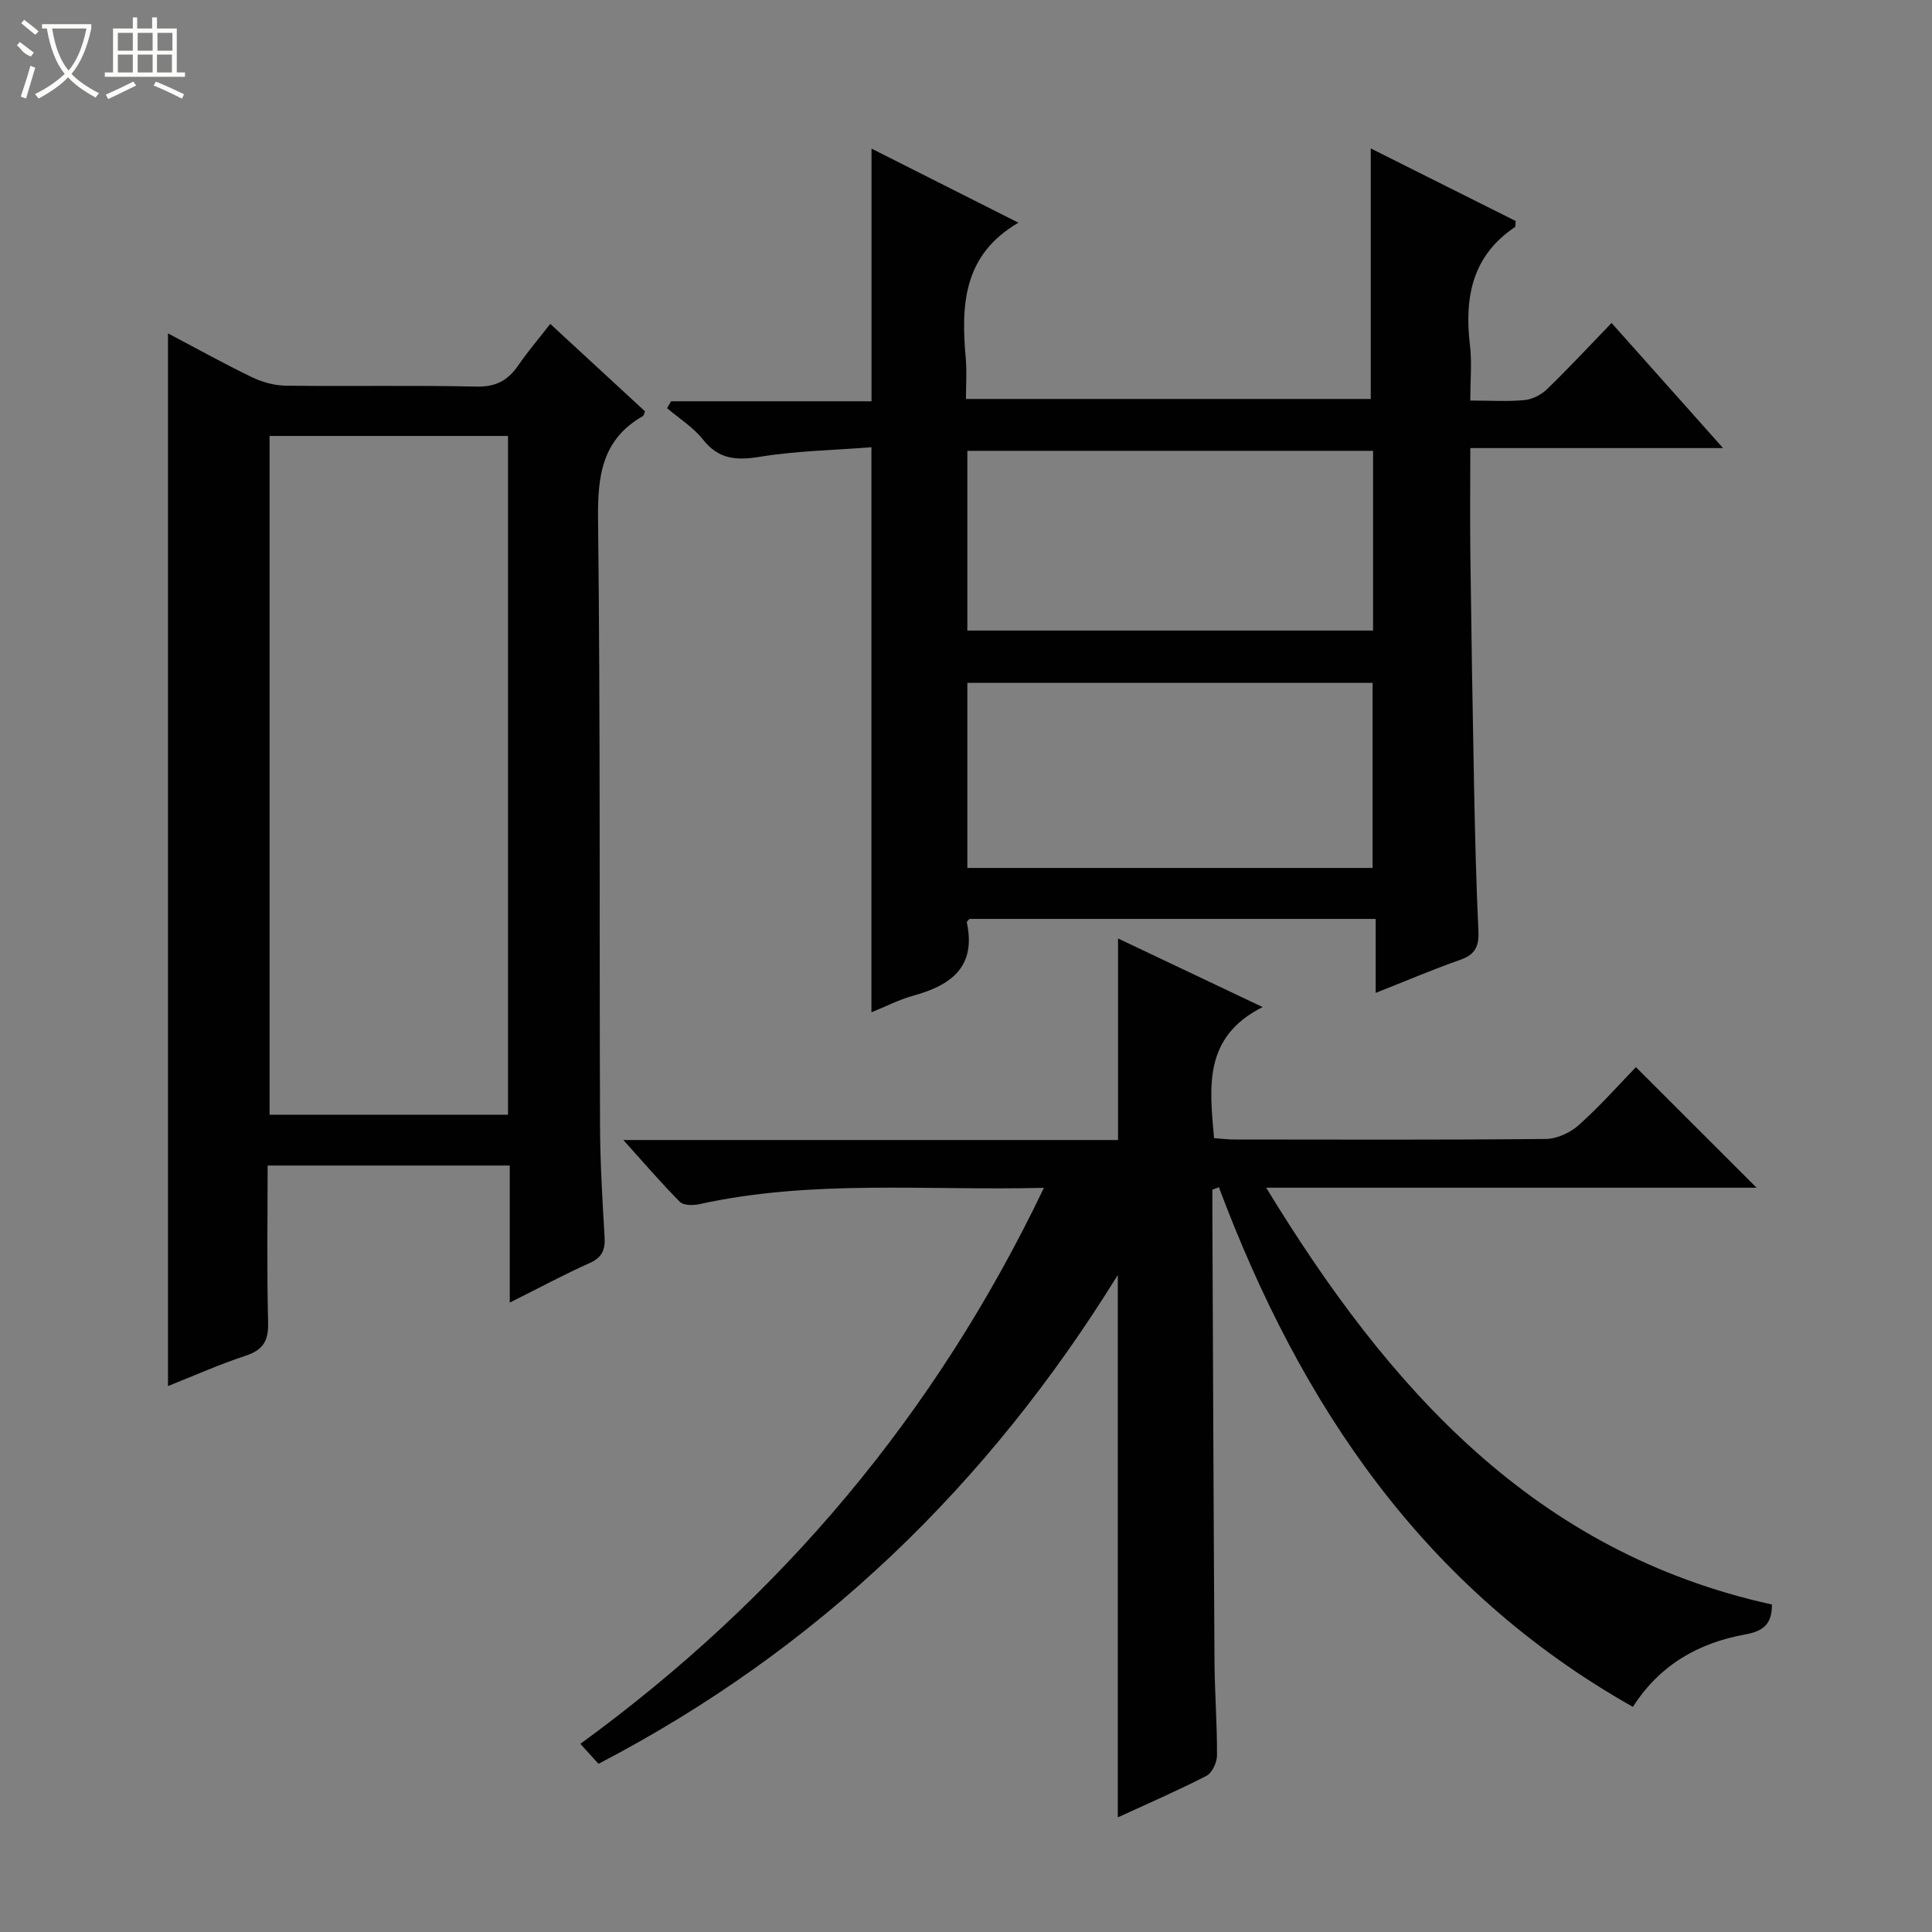<svg enable-background="new 0 0 400 400" viewBox="0 0 400 400" xmlns="http://www.w3.org/2000/svg"><rect x="0" y="0" width="400" height="400" fill="#808080" stroke="none"/><g fill="#010102"><path d="m338.07 353.39c-43.35-24.47-68.83-62.55-85.71-107.58-.45.17-.9.34-1.35.5 0 1.73-.01 3.47 0 5.2.14 30.83.24 61.65.44 92.48.04 6.48.55 12.97.52 19.45-.01 1.45-1.01 3.62-2.19 4.23-5.87 3.03-11.95 5.65-18.35 8.6 0-37.39 0-74.34 0-112.3-26.94 43.57-62.08 77.55-107.52 101.21-1.12-1.23-2.22-2.45-3.75-4.14 41.51-30.23 73.51-68.16 95.97-115.11-24.37.6-48.01-1.77-71.35 3.38-1.28.28-3.25.28-4.01-.47-3.82-3.84-7.35-7.97-11.71-12.81h102.42c0-14.01 0-27.56 0-41.73 9.54 4.53 19.05 9.04 29.93 14.2-12.32 6.22-10.99 16.53-10.05 27.14 1.33.09 2.76.28 4.19.28 21.5.02 43 .1 64.49-.11 2.32-.02 5.08-1.31 6.85-2.89 4.33-3.87 8.21-8.26 11.81-11.98 8.58 8.57 16.84 16.84 24.98 24.96-32.93 0-66.62 0-101.53 0 25.37 41.63 55.58 75.48 104.71 86.3.01 4.06-1.75 5.51-5.6 6.21-9.48 1.73-17.55 6.17-23.19 14.98z"/><path d="m304.41 82.93c4.3 0 7.81.24 11.26-.1 1.62-.16 3.45-1.12 4.64-2.27 4.42-4.28 8.62-8.79 13.35-13.69 7.73 8.68 15.08 16.93 23.08 25.9-17.75 0-34.6 0-52.33 0 0 7.86-.08 15.27.02 22.67.2 15.81.45 31.62.76 47.42.2 9.97.43 19.95.9 29.91.15 3.13-.67 4.87-3.73 5.94-5.62 1.97-11.1 4.31-17.54 6.86 0-5.44 0-10.27 0-15.32-28.54 0-56.3 0-84.09 0-.19.23-.6.53-.56.72 1.98 9.22-3.26 13.02-11.07 15.17-2.98.82-5.78 2.28-8.68 3.45 0-38.98 0-77.53 0-116.99-7.66.6-15.46.73-23.08 1.97-4.88.79-8.53.56-11.8-3.57-2.01-2.54-4.92-4.35-7.43-6.49.27-.48.55-.95.82-1.43h41.51c0-17.63 0-34.67 0-52.31 10.13 5.11 20.15 10.16 30.42 15.34-11.58 6.73-11.88 17.21-10.9 28.23.23 2.62.03 5.28.03 8.26h83.81c0-17.19 0-34.25 0-51.87 9.91 4.96 20.01 10.02 30.01 15.03-.08.69-.01 1.15-.17 1.26-8.85 5.95-10.47 14.55-9.31 24.38.44 3.57.08 7.25.08 11.53zm-20.23 96.77c0-13.07 0-25.75 0-38.32-28.26 0-56.11 0-83.9 0v38.32zm.1-86.36c-28.21 0-56.1 0-84 0v37.21h84c0-12.63 0-24.89 0-37.21z"/><path d="m105.54 269.69c0-10.18 0-19.13 0-28.38-16.81 0-33.19 0-50.13 0 0 10.97-.18 21.76.1 32.55.1 3.81-1.09 5.65-4.69 6.84-5.48 1.81-10.78 4.18-16.04 6.27 0-72.72 0-145.13 0-217.95 5.66 2.98 11.42 6.19 17.35 9.06 2.15 1.04 4.68 1.74 7.05 1.77 13.16.17 26.33-.11 39.48.19 4.01.09 6.5-1.28 8.64-4.39 1.95-2.85 4.21-5.48 6.63-8.59 6.77 6.25 13.21 12.19 19.61 18.1-.2.47-.25.88-.46 1-8.51 4.87-9.37 12.45-9.26 21.52.49 41.81.26 83.63.41 125.45.03 7.64.49 15.29.94 22.92.16 2.65-.45 4.27-3.07 5.44-5.28 2.36-10.38 5.11-16.56 8.2zm-.36-38.9c0-47.12 0-93.82 0-140.53-16.68 0-32.95 0-49.37 0v140.53z"/></g><path d="m6.4 11.7c-2-.8-1.9-1.6-2.9-2.3l.6-.7c.9.7 1.9 1.4 2.9 2.2zm-2.1 8.3c.7-2.1 1.4-4.2 2-6.4.2.1.6.3 1 .4-.7 2.3-1.3 4.4-1.9 6.4zm3-12.8c-1.1-.9-2.1-1.7-2.9-2.4l.6-.7c1 .8 2 1.5 3 2.4zm1.4-1.3v-.9h10.2v.9c-.9 4.2-2.3 7.3-4.1 9.4 1.3 1.4 3.2 2.7 5.7 4-.2.2-.4.5-.7.9-2.5-1.4-4.4-2.7-5.7-4.2-1.4 1.5-3.5 3-6.1 4.4 0 0 0 0-.1-.1-.3-.4-.5-.7-.7-.8 2.7-1.3 4.7-2.8 6.2-4.2-1.8-2.2-3-5.3-3.7-9.4zm9.2 0h-7.1c.6 3.8 1.7 6.7 3.4 8.7 1.7-2 2.9-4.8 3.7-8.7z" fill="#fbfcfa"/><path d="m31.6 3.6h.9v2.3h4.1v9.1h1.7v.9h-16.6v-.9h1.7v-9.1h4.1v-2.3h.9v2.3h3.1v-2.3zm-4 13.3.6.8c-1.9.9-3.8 1.9-5.8 2.8-.2-.3-.3-.6-.5-.9 2-.9 3.9-1.8 5.7-2.7zm-3.2-10.1v3.7h3.1v-3.7zm0 4.5v3.7h3.1v-3.7zm4.1-4.5v3.7h3.1v-3.7zm0 4.5v3.7h3.1v-3.7zm9.1 9.1c-2.1-1.1-4.1-2-5.8-2.7l.5-.8c2.2.9 4.1 1.8 5.8 2.6l-.4.9zm-1.9-13.6h-3.1v3.7h3.1zm-3.2 4.5v3.7h3.1v-3.7z" fill="#fbfcfa"/></svg>
